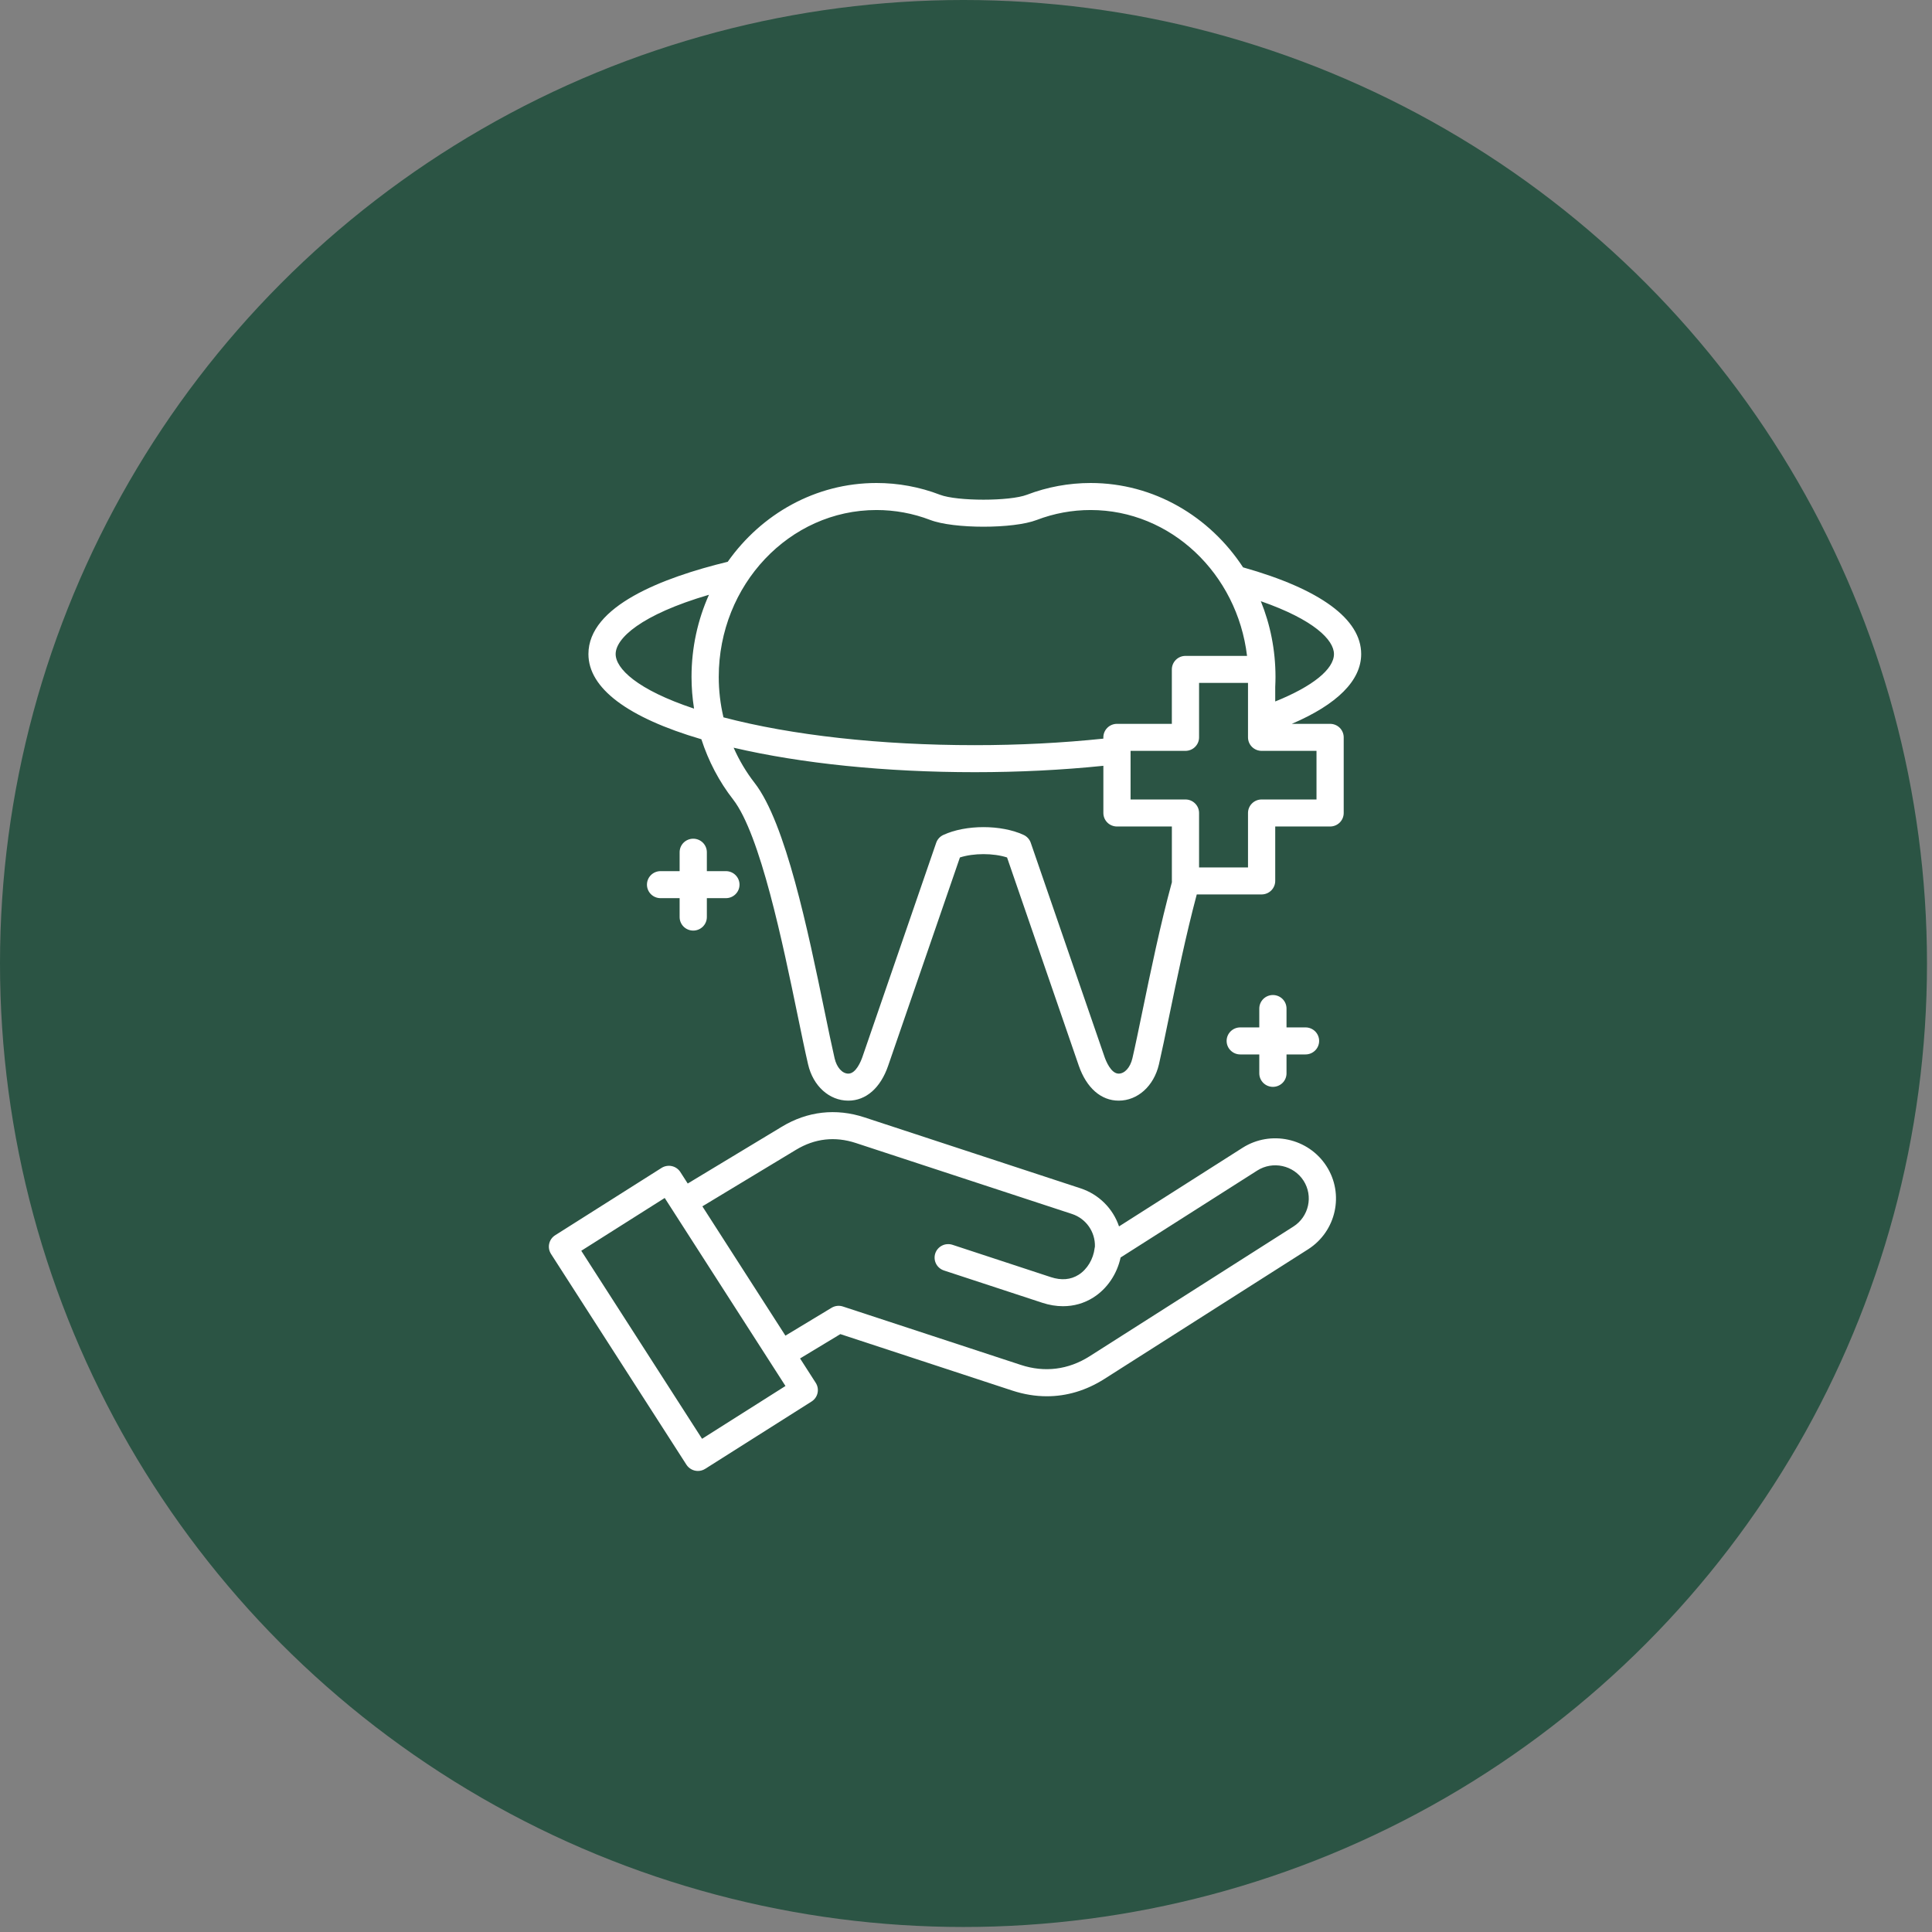 <svg width="88" height="88" viewBox="0 0 88 88" fill="none" xmlns="http://www.w3.org/2000/svg">
<rect x="0" y="0" width="88" height="88" fill="#808080" stroke="none"/>
<circle cx="43.886" cy="43.886" r="43.886" fill="#2B5444"/>
<path d="M60.585 32.97H58.841C60.913 32.081 62 30.994 62 29.791C62 28.199 60.14 26.835 56.62 25.842C55.101 23.523 52.556 22 49.677 22C48.685 22 47.702 22.181 46.776 22.535C46 22.835 43.594 22.835 42.814 22.535C41.891 22.18 40.909 21.999 39.918 22C37.146 22 34.682 23.413 33.147 25.588C30.17 26.311 26.802 27.61 26.802 29.791C26.802 31.344 28.58 32.683 31.947 33.672C32.268 34.665 32.754 35.597 33.392 36.415C34.63 38.008 35.656 42.977 36.335 46.266C36.514 47.132 36.668 47.881 36.807 48.479C37.035 49.468 37.772 50.133 38.641 50.133C39.447 50.133 40.108 49.553 40.455 48.541L43.723 39.056C44.352 38.854 45.242 38.854 45.87 39.056L49.138 48.542C49.489 49.553 50.151 50.133 50.954 50.133C51.82 50.133 52.557 49.469 52.788 48.479C52.924 47.888 53.077 47.151 53.252 46.297C53.597 44.628 54.019 42.582 54.511 40.74H57.465C57.629 40.74 57.787 40.675 57.903 40.56C58.019 40.445 58.085 40.288 58.085 40.125V37.646H60.584C60.749 37.646 60.906 37.581 61.023 37.466C61.139 37.35 61.204 37.194 61.204 37.031V33.585C61.204 33.504 61.188 33.424 61.157 33.35C61.126 33.275 61.08 33.207 61.023 33.15C60.965 33.093 60.897 33.047 60.822 33.017C60.747 32.986 60.666 32.97 60.585 32.97ZM60.76 29.791C60.76 30.486 59.776 31.271 58.085 31.951V31.292C58.093 31.124 58.097 30.973 58.097 30.832C58.097 29.61 57.859 28.444 57.429 27.384C59.859 28.229 60.76 29.154 60.76 29.791ZM39.918 23.231C40.756 23.23 41.586 23.383 42.367 23.682C43.436 24.094 46.16 24.094 47.224 23.683C48.006 23.384 48.838 23.23 49.677 23.231C53.33 23.231 56.355 26.134 56.801 29.875H53.996C53.832 29.875 53.674 29.94 53.558 30.056C53.442 30.171 53.376 30.328 53.376 30.491V32.97H50.876C50.712 32.97 50.554 33.035 50.438 33.15C50.322 33.266 50.256 33.422 50.256 33.585V33.644C48.38 33.84 46.413 33.941 44.401 33.941C40.103 33.941 36.06 33.492 32.953 32.674C32.81 32.07 32.738 31.452 32.738 30.832C32.738 26.641 35.959 23.231 39.918 23.231ZM28.042 29.791C28.042 29.08 29.187 28.002 32.292 27.091C31.783 28.227 31.498 29.495 31.498 30.832C31.498 31.318 31.538 31.802 31.613 32.277C29.002 31.41 28.042 30.445 28.042 29.791ZM52.038 46.05C51.863 46.897 51.713 47.627 51.58 48.202C51.482 48.621 51.231 48.902 50.954 48.902C50.602 48.902 50.373 48.32 50.311 48.142L46.95 38.389C46.923 38.31 46.881 38.238 46.825 38.177C46.769 38.115 46.702 38.065 46.626 38.03C45.602 37.556 43.994 37.556 42.968 38.03C42.892 38.065 42.824 38.115 42.768 38.176C42.712 38.238 42.669 38.31 42.642 38.389L39.282 48.143C39.22 48.321 38.994 48.902 38.641 48.902C38.363 48.902 38.112 48.622 38.015 48.204C37.88 47.619 37.727 46.877 37.55 46.018C36.806 42.416 35.787 37.481 34.373 35.663C33.989 35.17 33.669 34.63 33.416 34.057C36.505 34.779 40.349 35.172 44.401 35.172C46.41 35.172 48.376 35.074 50.257 34.881V37.031C50.257 37.194 50.322 37.35 50.438 37.466C50.554 37.581 50.712 37.646 50.877 37.646H53.377V40.125C53.377 40.143 53.377 40.161 53.379 40.179C52.85 42.118 52.401 44.291 52.038 46.05ZM59.965 36.415H57.465C57.3 36.415 57.143 36.48 57.026 36.596C56.91 36.711 56.845 36.867 56.845 37.031V39.51H54.616V37.031C54.616 36.867 54.551 36.711 54.434 36.596C54.318 36.48 54.161 36.415 53.996 36.415H51.496V34.201H53.996C54.161 34.2 54.318 34.136 54.434 34.02C54.551 33.905 54.616 33.748 54.616 33.585V31.106H56.845V33.585C56.845 33.748 56.91 33.905 57.026 34.02C57.143 34.136 57.3 34.2 57.465 34.201H59.965V36.415ZM56.596 52.281L50.97 55.861C50.834 55.457 50.604 55.089 50.3 54.788C49.995 54.486 49.624 54.26 49.216 54.126L39.373 50.894C38.077 50.468 36.776 50.616 35.611 51.321L31.325 53.908L30.989 53.385C30.945 53.317 30.889 53.258 30.822 53.212C30.755 53.165 30.68 53.132 30.601 53.115C30.521 53.097 30.439 53.096 30.359 53.11C30.278 53.124 30.202 53.153 30.133 53.197L25.287 56.264C25.148 56.352 25.05 56.49 25.015 56.65C24.979 56.809 25.009 56.976 25.097 57.114L31.266 66.716C31.322 66.803 31.4 66.874 31.491 66.924C31.582 66.974 31.685 67 31.789 67C31.907 67 32.023 66.966 32.122 66.903L36.966 63.837C37.105 63.749 37.203 63.61 37.238 63.451C37.274 63.291 37.244 63.124 37.156 62.987L36.442 61.875L38.277 60.767L46.109 63.339C46.636 63.512 47.163 63.598 47.682 63.598C48.59 63.598 49.474 63.335 50.295 62.814L59.582 56.904C60.864 56.086 61.239 54.385 60.416 53.112C59.593 51.838 57.879 51.465 56.596 52.281ZM31.978 65.535L26.476 56.971L30.277 54.566L35.777 63.13L31.978 65.535ZM58.912 55.868L49.627 61.778C48.662 62.39 47.58 62.526 46.498 62.17L38.394 59.51C38.309 59.481 38.218 59.472 38.129 59.482C38.04 59.492 37.954 59.522 37.877 59.568L35.775 60.837L31.992 54.947L36.255 52.373C37.113 51.854 38.031 51.75 38.983 52.063L48.826 55.294C49.471 55.506 49.891 56.112 49.872 56.781C49.867 56.804 49.862 56.827 49.859 56.851C49.8 57.352 49.521 57.816 49.131 58.063C48.769 58.292 48.344 58.328 47.866 58.172L43.384 56.699C43.306 56.674 43.225 56.664 43.144 56.67C43.062 56.675 42.983 56.697 42.91 56.734C42.838 56.77 42.773 56.82 42.72 56.881C42.666 56.942 42.626 57.013 42.6 57.09C42.575 57.167 42.565 57.248 42.571 57.328C42.577 57.409 42.598 57.488 42.635 57.56C42.672 57.632 42.722 57.696 42.784 57.749C42.845 57.802 42.917 57.842 42.994 57.868L47.477 59.34C47.793 59.444 48.11 59.496 48.418 59.496C48.912 59.496 49.383 59.363 49.797 59.101C50.427 58.703 50.878 58.035 51.042 57.277L57.265 53.317C57.973 52.867 58.918 53.073 59.373 53.776C59.826 54.478 59.619 55.417 58.912 55.868ZM58.599 45.938V46.797H59.465C59.63 46.797 59.787 46.862 59.904 46.977C60.02 47.093 60.085 47.249 60.085 47.412C60.085 47.576 60.02 47.732 59.904 47.847C59.787 47.963 59.63 48.028 59.465 48.028H58.599V48.89C58.599 49.053 58.534 49.21 58.418 49.325C58.301 49.44 58.144 49.505 57.979 49.505C57.815 49.505 57.657 49.44 57.541 49.325C57.425 49.21 57.359 49.053 57.359 48.89V48.028H56.491C56.327 48.028 56.169 47.963 56.053 47.847C55.936 47.732 55.871 47.576 55.871 47.412C55.871 47.249 55.936 47.093 56.053 46.977C56.169 46.862 56.327 46.797 56.491 46.797H57.359V45.938C57.359 45.774 57.425 45.618 57.541 45.502C57.657 45.387 57.815 45.322 57.979 45.322C58.144 45.322 58.301 45.387 58.418 45.502C58.534 45.618 58.599 45.774 58.599 45.938ZM32.196 38.817V39.679H33.064C33.229 39.679 33.386 39.744 33.502 39.859C33.619 39.975 33.684 40.131 33.684 40.294C33.684 40.458 33.619 40.614 33.502 40.73C33.386 40.845 33.229 40.91 33.064 40.91H32.196V41.772C32.196 41.935 32.13 42.092 32.014 42.207C31.898 42.322 31.74 42.387 31.576 42.387C31.411 42.387 31.254 42.322 31.137 42.207C31.021 42.092 30.956 41.935 30.956 41.772V40.91H30.087C29.923 40.91 29.765 40.845 29.649 40.73C29.533 40.614 29.468 40.458 29.468 40.294C29.468 40.131 29.533 39.975 29.649 39.859C29.765 39.744 29.923 39.679 30.087 39.679H30.956V38.817C30.956 38.654 31.021 38.497 31.137 38.382C31.254 38.267 31.411 38.202 31.576 38.202C31.74 38.202 31.898 38.267 32.014 38.382C32.13 38.497 32.196 38.654 32.196 38.817Z" fill="white"/>
</svg>
